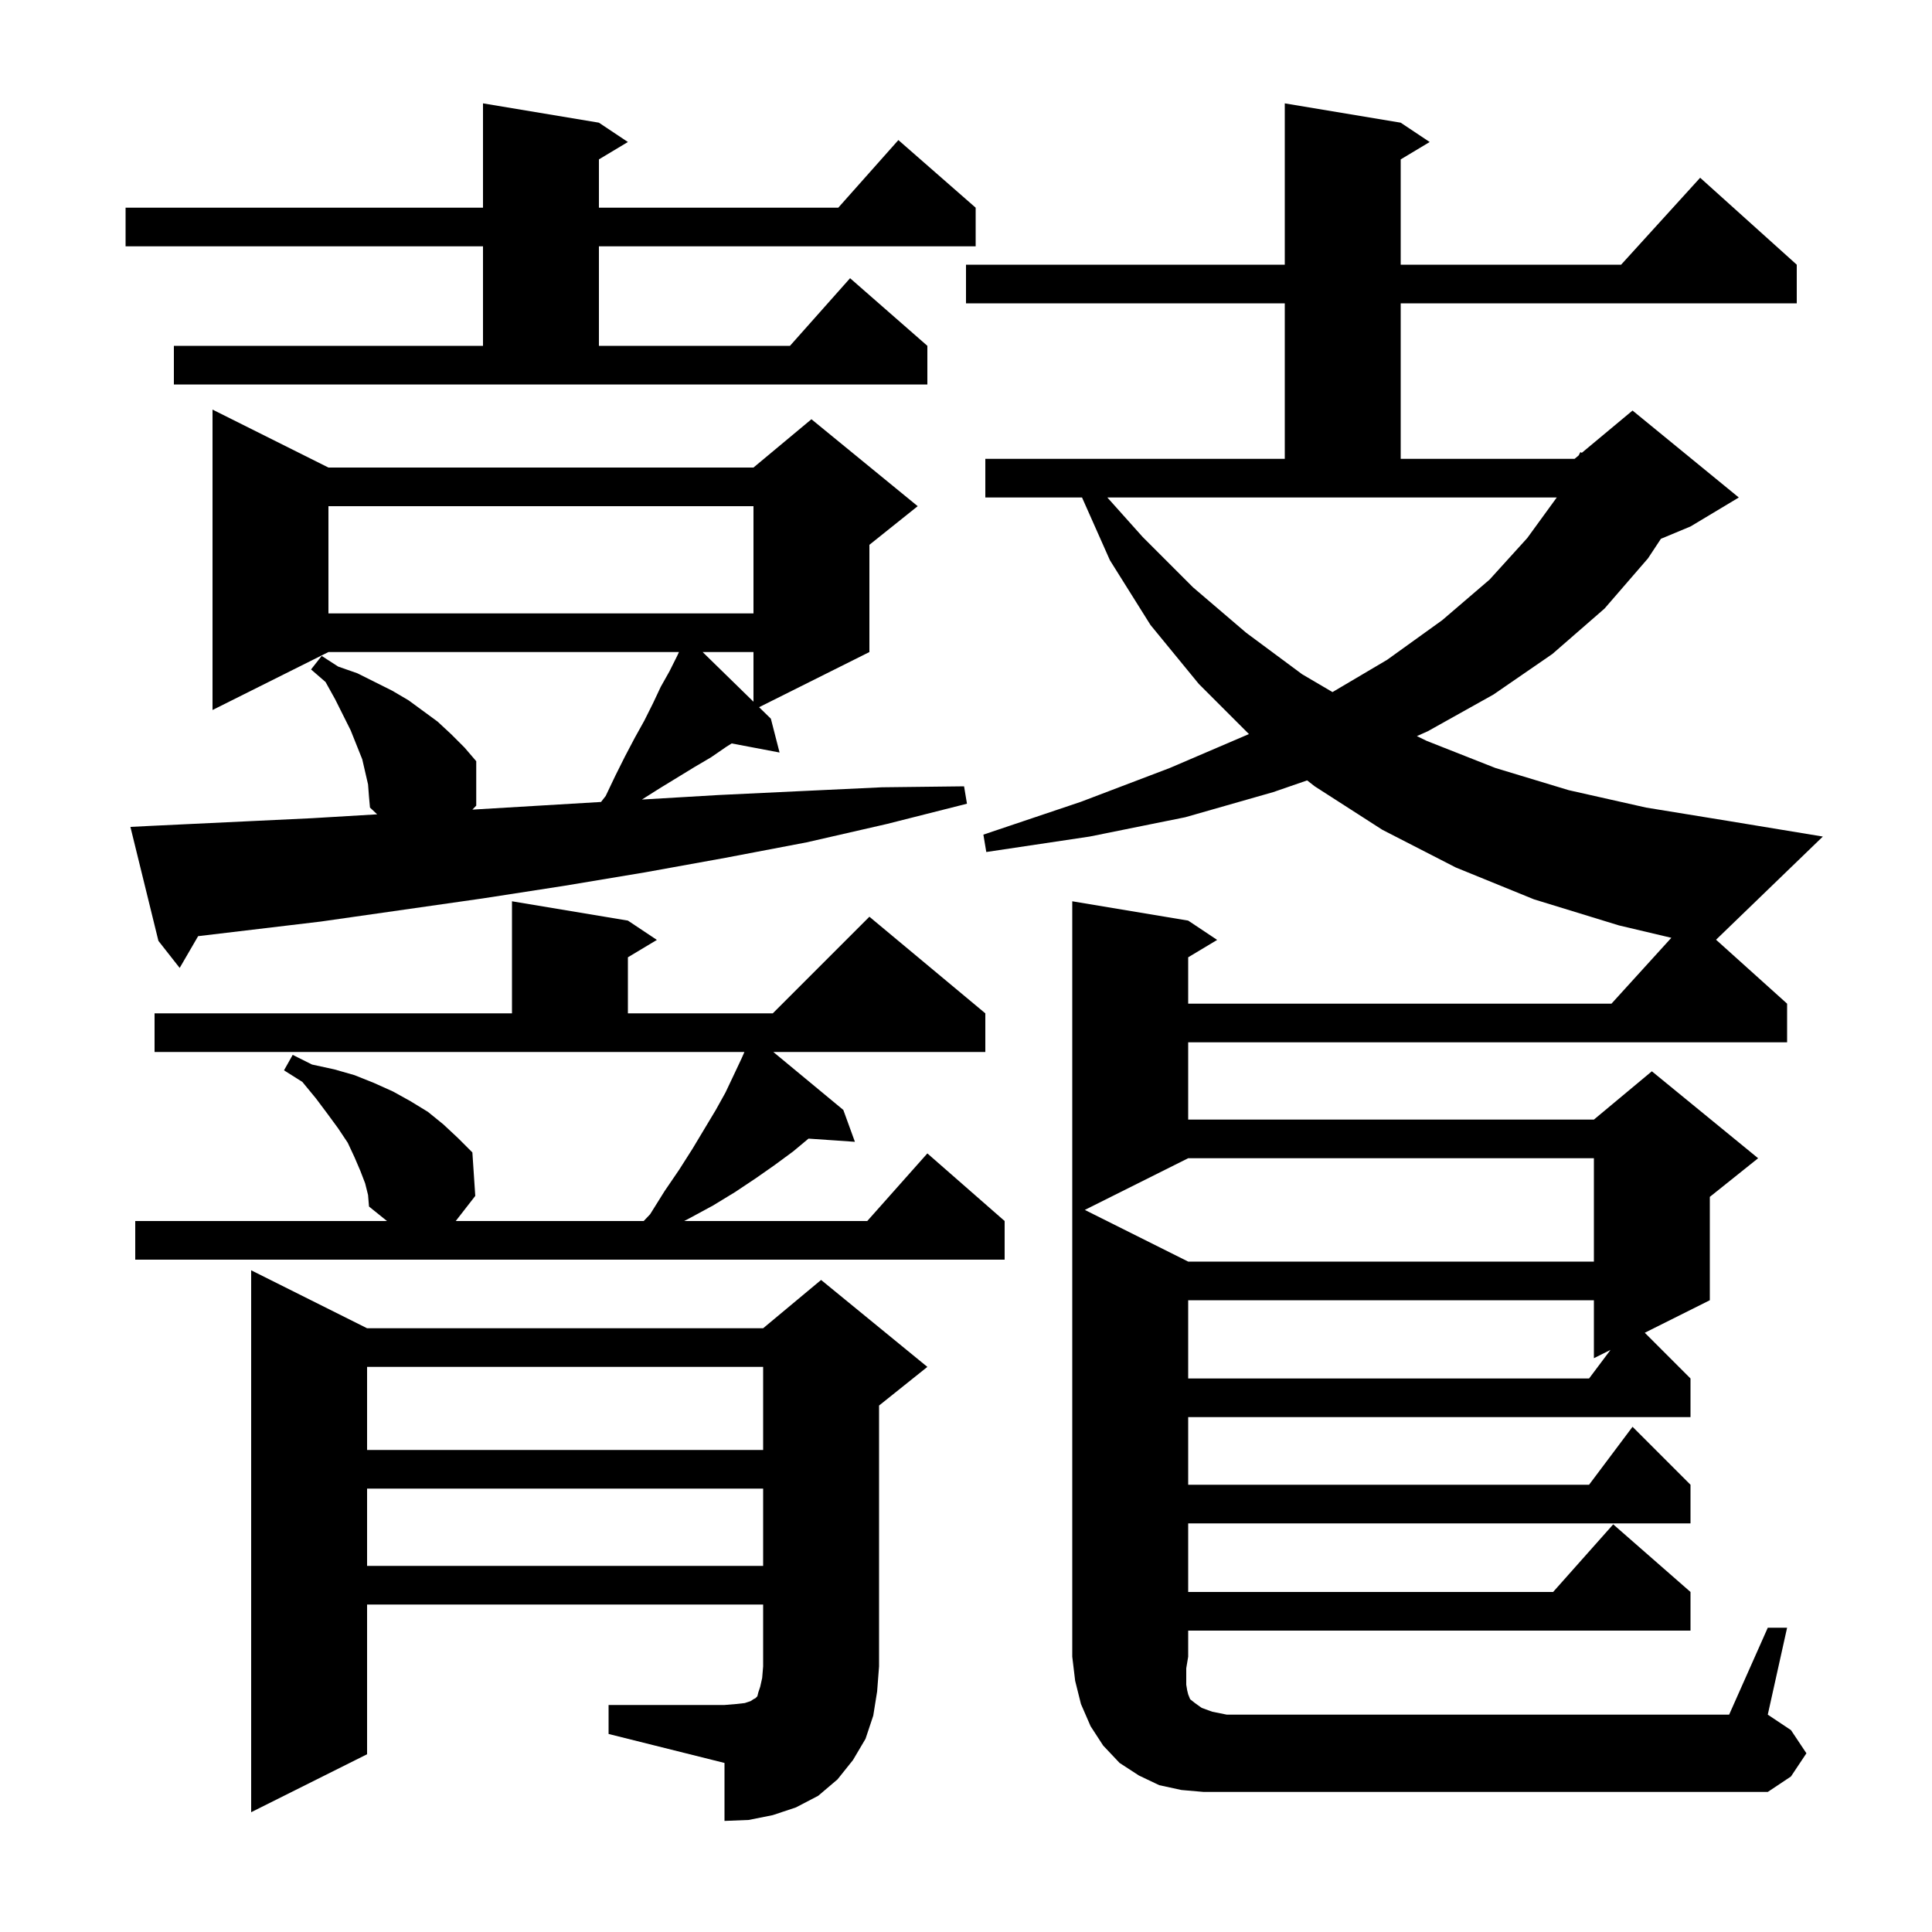 <svg xmlns="http://www.w3.org/2000/svg" xmlns:xlink="http://www.w3.org/1999/xlink" version="1.1" baseProfile="full" viewBox="0 0 200 200" width="200" height="200"><g fill="currentColor"><path d="M 63.0 176.5 L 75.0 176.5 L 76.2 176.4 L 77.1 176.3 L 77.7 176.1 L 78.0 175.9 L 78.2 175.8 L 78.4 175.6 L 78.5 175.2 L 78.7 174.6 L 78.9 173.7 L 79.0 172.5 L 79.0 166.1 L 38.0 166.1 L 38.0 181.6 L 26.0 187.6 L 26.0 131.5 L 38.0 137.5 L 79.0 137.5 L 85.0 132.5 L 96.0 141.5 L 91.0 145.5 L 91.0 172.5 L 90.8 175.1 L 90.4 177.6 L 89.6 180.0 L 88.3 182.2 L 86.7 184.2 L 84.7 185.9 L 82.4 187.1 L 80.0 187.9 L 77.5 188.4 L 75.0 188.5 L 75.0 182.5 L 63.0 179.5 Z M 183.0 168.5 L 185.0 168.5 L 183.0 177.5 L 185.4 179.1 L 187.0 181.5 L 185.4 183.9 L 183.0 185.5 L 124.6 185.5 L 122.3 185.3 L 120.0 184.8 L 117.9 183.8 L 115.9 182.5 L 114.2 180.7 L 112.9 178.7 L 111.9 176.4 L 111.3 174.0 L 111.0 171.5 L 111.0 93.3 L 123.0 95.3 L 126.0 97.3 L 123.0 99.1 L 123.0 103.9 L 166.818 103.9 L 173.017 97.081 L 167.6 95.8 L 158.8 93.1 L 150.7 89.8 L 143.1 85.9 L 136.1 81.4 L 135.315 80.787 L 131.8 82.0 L 122.7 84.6 L 112.8 86.6 L 102.1 88.2 L 101.8 86.4 L 111.9 83.0 L 121.1 79.5 L 129.29 75.99 L 124.1 70.8 L 119.1 64.7 L 114.9 58.0 L 112.011 51.5 L 102.0 51.5 L 102.0 47.5 L 133.0 47.5 L 133.0 31.4 L 100.0 31.4 L 100.0 27.4 L 133.0 27.4 L 133.0 10.7 L 145.0 12.7 L 148.0 14.7 L 145.0 16.5 L 145.0 27.4 L 167.818 27.4 L 176.0 18.4 L 186.0 27.4 L 186.0 31.4 L 145.0 31.4 L 145.0 47.5 L 163.0 47.5 L 163.422 47.148 L 163.6 46.8 L 163.749 46.875 L 169.0 42.5 L 180.0 51.5 L 175.0 54.5 L 171.937 55.776 L 170.6 57.8 L 166.1 63.0 L 160.7 67.7 L 154.6 71.9 L 147.8 75.7 L 146.675 76.203 L 147.7 76.7 L 154.8 79.5 L 162.4 81.8 L 170.4 83.6 L 179.0 85.0 L 188.7 86.6 L 177.645 97.28 L 185.0 103.9 L 185.0 107.9 L 123.0 107.9 L 123.0 115.9 L 165.0 115.9 L 171.0 110.9 L 182.0 119.9 L 177.0 123.9 L 177.0 134.6 L 170.267 137.967 L 175.0 142.7 L 175.0 146.7 L 123.0 146.7 L 123.0 153.7 L 164.5 153.7 L 169.0 147.7 L 175.0 153.7 L 175.0 157.7 L 123.0 157.7 L 123.0 164.8 L 160.778 164.8 L 167.0 157.8 L 175.0 164.8 L 175.0 168.8 L 123.0 168.8 L 123.0 171.5 L 122.8 172.7 L 122.8 174.4 L 122.9 175.0 L 123.0 175.4 L 123.2 175.9 L 123.7 176.3 L 124.4 176.8 L 125.5 177.2 L 127.0 177.5 L 179.0 177.5 Z M 38.0 154.1 L 38.0 162.1 L 79.0 162.1 L 79.0 154.1 Z M 38.0 141.5 L 38.0 150.1 L 79.0 150.1 L 79.0 141.5 Z M 123.0 134.6 L 123.0 142.7 L 164.5 142.7 L 166.72 139.74 L 165.0 140.6 L 165.0 134.6 Z M 123.0 119.9 L 112.3 125.25 L 123.0 130.6 L 165.0 130.6 L 165.0 119.9 Z M 37.8 122.5 L 37.3 121.2 L 36.7 119.8 L 36.0 118.3 L 35.0 116.8 L 33.9 115.3 L 32.7 113.7 L 31.3 112.0 L 29.4 110.8 L 30.3 109.2 L 32.3 110.2 L 34.6 110.7 L 36.7 111.3 L 38.7 112.1 L 40.7 113.0 L 42.5 114.0 L 44.3 115.1 L 45.9 116.4 L 47.4 117.8 L 48.9 119.3 L 49.2 123.8 L 47.178 126.4 L 66.635 126.4 L 67.3 125.7 L 68.8 123.3 L 70.3 121.1 L 71.7 118.9 L 74.1 114.9 L 75.1 113.1 L 76.0 111.2 L 76.8 109.5 L 77.062 108.9 L 16.0 108.9 L 16.0 104.9 L 53.0 104.9 L 53.0 93.3 L 65.0 95.3 L 68.0 97.3 L 65.0 99.1 L 65.0 104.9 L 80.0 104.9 L 90.0 94.9 L 102.0 104.9 L 102.0 108.9 L 80.053 108.9 L 87.3 114.9 L 88.5 118.2 L 83.697 117.869 L 82.1 119.2 L 80.2 120.6 L 78.2 122.0 L 76.1 123.4 L 73.8 124.8 L 71.4 126.1 L 70.823 126.4 L 89.778 126.4 L 96.0 119.4 L 104.0 126.4 L 104.0 130.4 L 14.0 130.4 L 14.0 126.4 L 40.062 126.4 L 38.2 124.9 L 38.1 123.7 Z M 15.5 85.5 L 32.3 84.7 L 39.044 84.299 L 38.3 83.6 L 38.2 82.5 L 38.1 81.2 L 37.5 78.6 L 36.3 75.6 L 34.7 72.4 L 33.7 70.6 L 32.2 69.3 L 33.3 67.9 L 35.0 69.0 L 37.0 69.7 L 40.6 71.5 L 42.3 72.5 L 45.3 74.7 L 46.7 76.0 L 48.1 77.4 L 49.3 78.8 L 49.3 83.4 L 48.903 83.809 L 49.1 83.8 L 62.218 83.019 L 62.7 82.4 L 63.7 80.3 L 64.7 78.3 L 65.7 76.4 L 66.7 74.6 L 67.6 72.8 L 68.4 71.1 L 69.3 69.5 L 70.1 67.9 L 70.287 67.5 L 34.0 67.5 L 22.0 73.5 L 22.0 42.4 L 34.0 48.4 L 78.0 48.4 L 84.0 43.4 L 95.0 52.4 L 90.0 56.4 L 90.0 67.5 L 78.581 73.209 L 79.8 74.4 L 80.7 77.9 L 75.744 76.96 L 75.2 77.3 L 73.6 78.4 L 71.9 79.4 L 68.3 81.6 L 66.451 82.768 L 74.4 82.3 L 82.8 81.9 L 91.3 81.5 L 99.8 81.4 L 100.1 83.2 L 91.8 85.3 L 83.5 87.2 L 75.1 88.8 L 66.8 90.3 L 58.4 91.7 L 50.0 93.0 L 33.2 95.4 L 20.51 96.911 L 18.6 100.2 L 16.4 97.4 L 13.5 85.6 Z M 72.736 67.5 L 78.0 72.642 L 78.0 67.5 Z M 118.3 55.6 L 123.5 60.8 L 129.0 65.5 L 134.8 69.8 L 137.94 71.644 L 143.6 68.3 L 149.3 64.2 L 154.2 60.0 L 158.1 55.7 L 161.155 51.5 L 114.632 51.5 Z M 34.0 52.4 L 34.0 63.5 L 78.0 63.5 L 78.0 52.4 Z M 18.0 35.8 L 50.0 35.8 L 50.0 25.5 L 13.0 25.5 L 13.0 21.5 L 50.0 21.5 L 50.0 10.7 L 62.0 12.7 L 65.0 14.7 L 62.0 16.5 L 62.0 21.5 L 86.778 21.5 L 93.0 14.5 L 101.0 21.5 L 101.0 25.5 L 62.0 25.5 L 62.0 35.8 L 81.778 35.8 L 88.0 28.8 L 96.0 35.8 L 96.0 39.8 L 18.0 39.8 Z "/></g></svg>